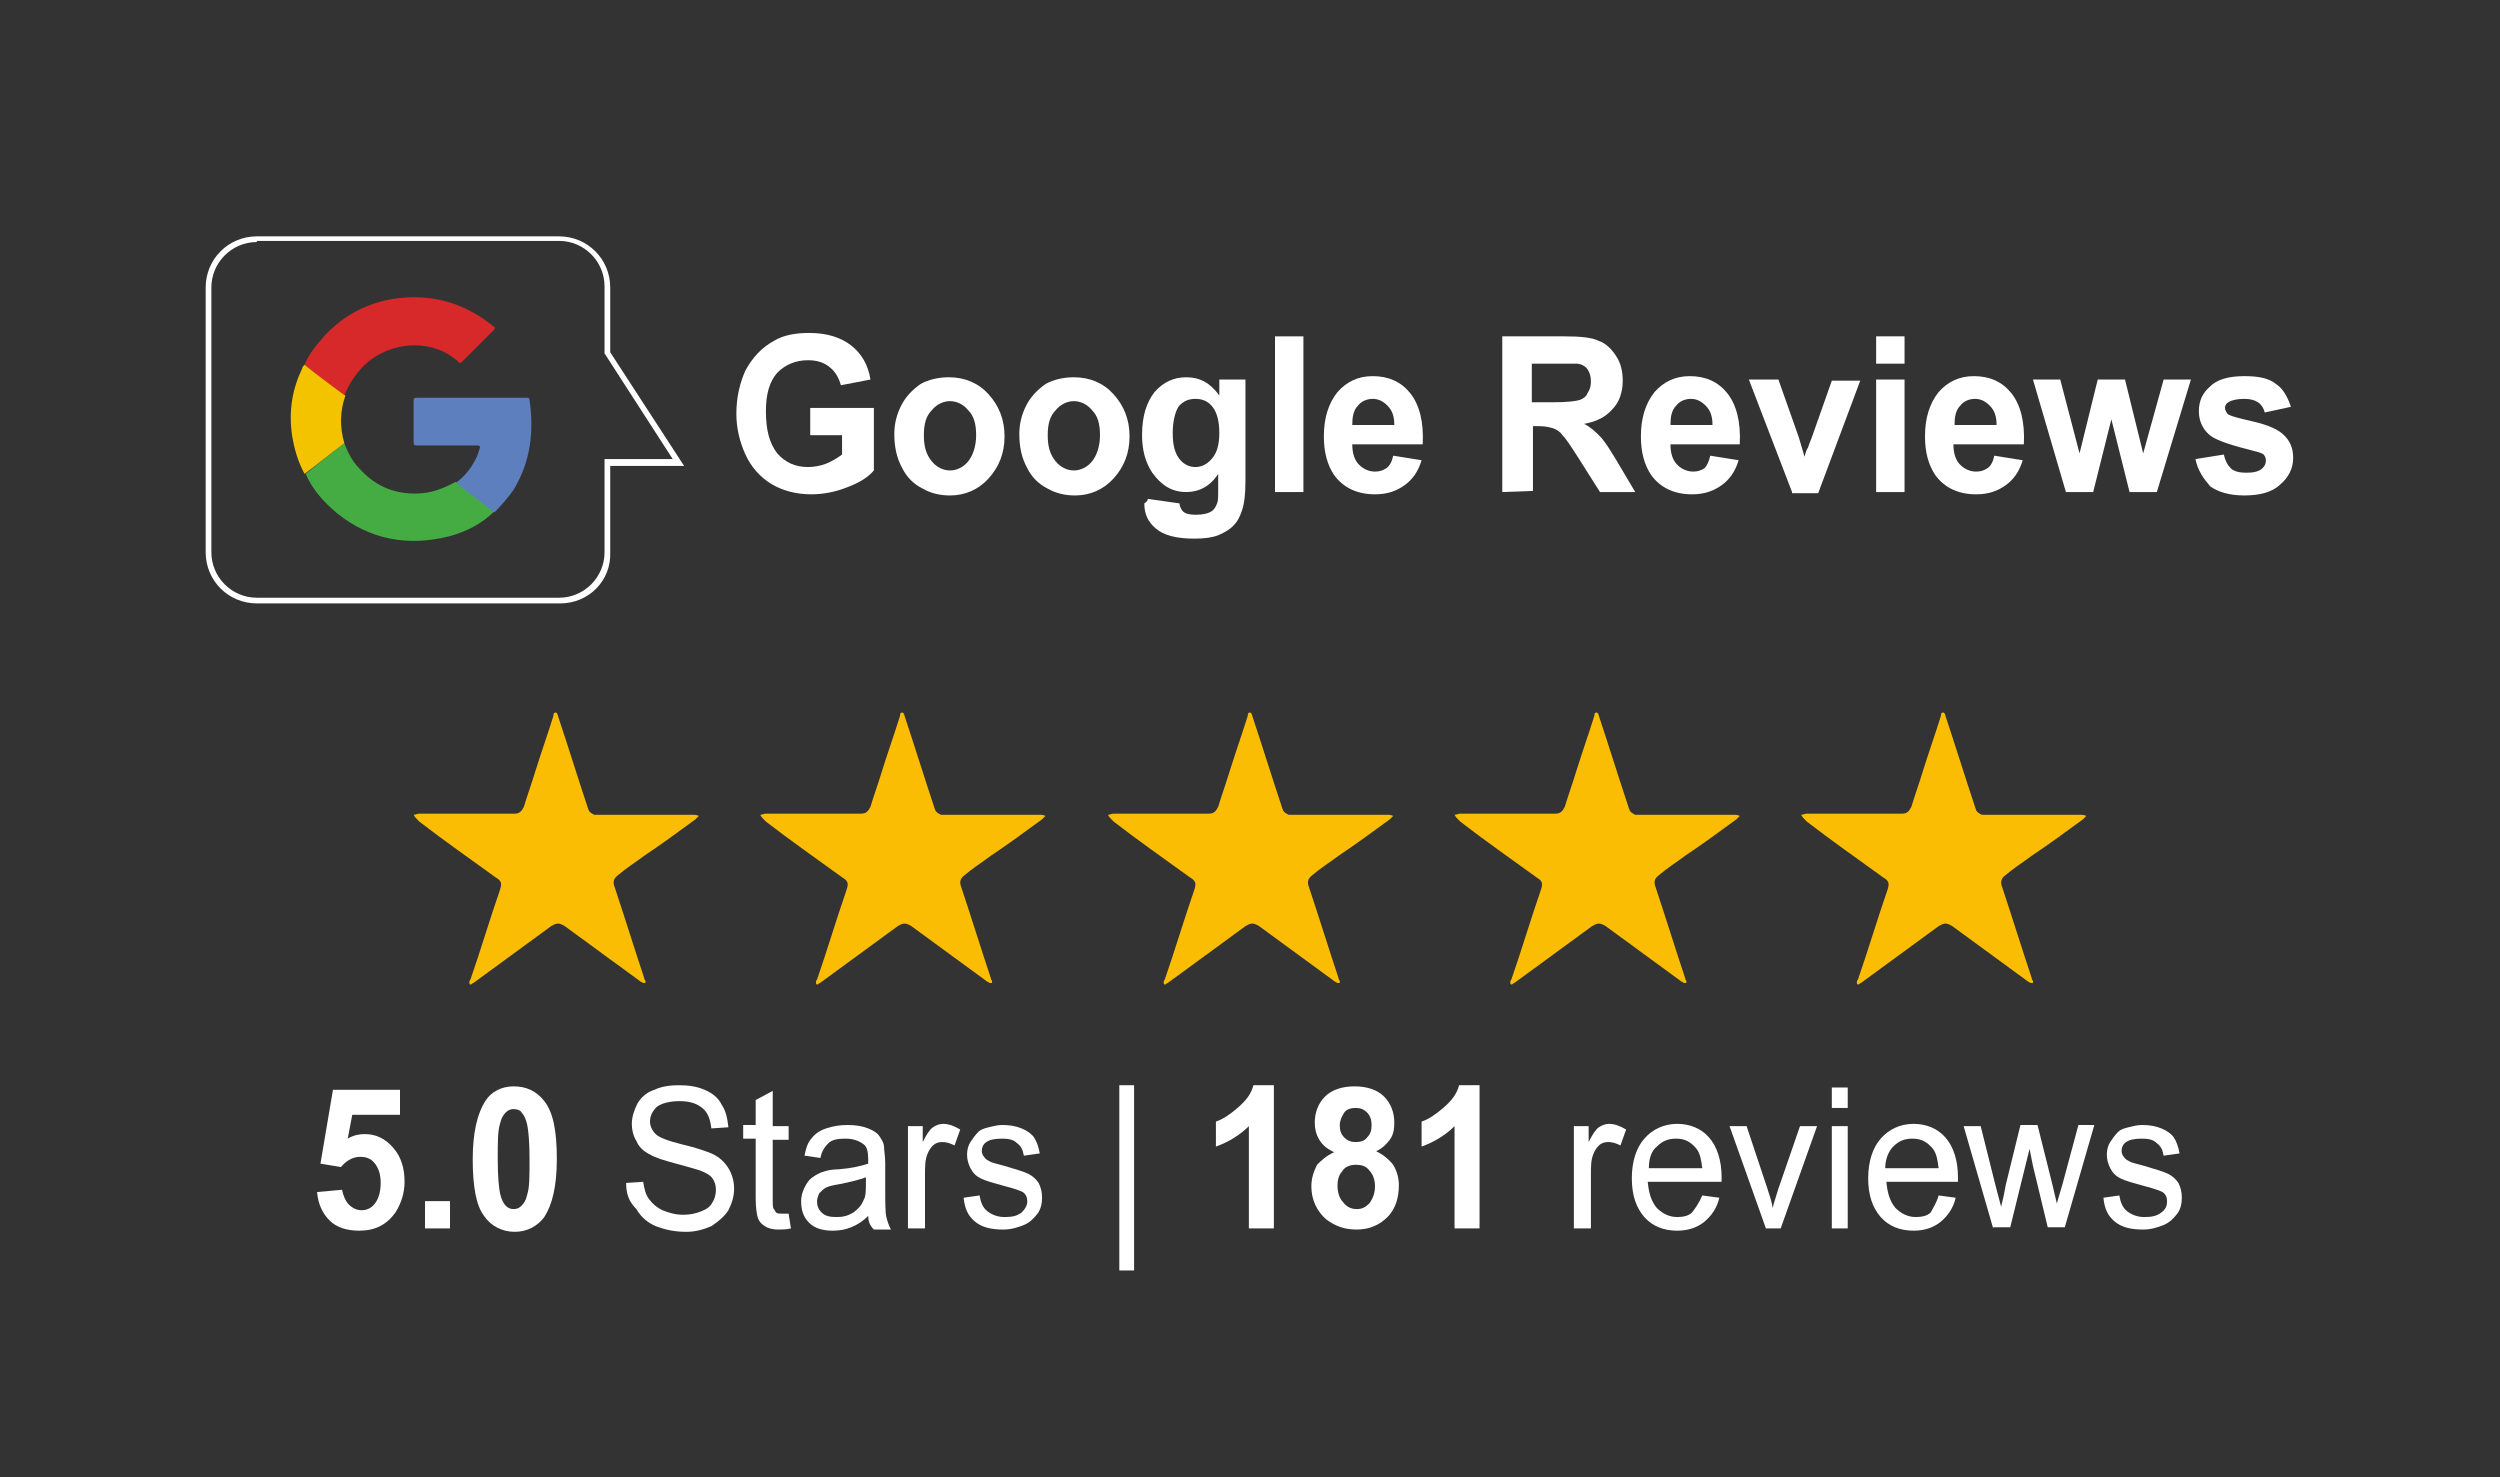 <?xml version="1.0" encoding="utf-8"?>
<!-- Generator: Adobe Illustrator 27.0.0, SVG Export Plug-In . SVG Version: 6.00 Build 0)  -->
<svg version="1.1" id="Layer_1" xmlns="http://www.w3.org/2000/svg" xmlns:xlink="http://www.w3.org/1999/xlink" x="0px" y="0px"
	 viewBox="0 0 220 130" style="enable-background:new 0 0 220 130;" xml:space="preserve">
<rect x="0" y="0" width="220" height="130" fill="#333333" stroke="none"/>
<style type="text/css">
	.st0{fill:#FFFFFF;}
	.st1{fill:#FBBC04;}
	.st2{fill-rule:evenodd;clip-rule:evenodd;fill:#D7282A;}
	.st3{fill-rule:evenodd;clip-rule:evenodd;fill:#45AC43;}
	.st4{fill-rule:evenodd;clip-rule:evenodd;fill:#5D7FBE;}
	.st5{fill-rule:evenodd;clip-rule:evenodd;fill:#F4C300;}
</style>
<g>
	<g>
		<path class="st0" d="M27.9,104.9l2.2-0.2c0.1,0.5,0.3,1,0.6,1.3c0.3,0.3,0.7,0.5,1.1,0.5c0.5,0,0.9-0.2,1.2-0.6s0.5-1,0.5-1.8
			s-0.2-1.3-0.5-1.7c-0.3-0.4-0.7-0.6-1.3-0.6c-0.6,0-1.2,0.3-1.7,0.9l-1.8-0.3l1.1-6.5h5.9v2.2H31l-0.4,2.1c0.5-0.3,1-0.4,1.5-0.4
			c1,0,1.8,0.4,2.5,1.2c0.7,0.8,1,1.8,1,3c0,1-0.3,1.9-0.8,2.7c-0.8,1.1-1.8,1.6-3.2,1.6c-1.1,0-2-0.3-2.6-0.9
			C28.4,106.8,28,106,27.9,104.9z"/>
		<path class="st0" d="M37.4,108.1v-2.4h2.2v2.4H37.4z"/>
		<path class="st0" d="M45.2,95.6c1.1,0,2,0.4,2.7,1.3c0.8,1,1.1,2.7,1.1,5.1s-0.4,4-1.1,5.1c-0.6,0.8-1.5,1.3-2.6,1.3
			s-2.1-0.5-2.7-1.4c-0.7-0.9-1-2.6-1-5c0-2.3,0.4-4,1.1-5.1C43.2,96.1,44.1,95.6,45.2,95.6z M45.2,97.6c-0.3,0-0.5,0.1-0.7,0.3
			c-0.2,0.2-0.4,0.5-0.5,1c-0.2,0.6-0.2,1.7-0.2,3.1c0,1.5,0.1,2.5,0.2,3c0.1,0.5,0.3,0.9,0.5,1.1s0.4,0.3,0.7,0.3s0.5-0.1,0.7-0.3
			c0.2-0.2,0.4-0.5,0.5-1c0.2-0.6,0.2-1.6,0.2-3.1s-0.1-2.5-0.2-3c-0.1-0.5-0.3-0.9-0.5-1.1C45.8,97.7,45.5,97.6,45.2,97.6z"/>
		<path class="st0" d="M55.1,104.1l1.5-0.1c0.1,0.6,0.2,1.1,0.5,1.5s0.6,0.7,1.2,1c0.5,0.2,1.1,0.4,1.8,0.4c0.6,0,1.1-0.1,1.6-0.3
			c0.5-0.2,0.8-0.4,1-0.8c0.2-0.3,0.3-0.7,0.3-1.1s-0.1-0.7-0.3-1s-0.6-0.5-1.1-0.7c-0.3-0.1-1-0.3-2.1-0.6
			c-1.1-0.3-1.8-0.5-2.3-0.8c-0.6-0.3-1-0.7-1.2-1.2c-0.3-0.5-0.4-1-0.4-1.5c0-0.6,0.2-1.2,0.5-1.8c0.3-0.5,0.8-1,1.5-1.2
			c0.6-0.3,1.4-0.4,2.1-0.4c0.9,0,1.6,0.1,2.3,0.4s1.2,0.7,1.5,1.3c0.4,0.6,0.5,1.2,0.6,2l-1.5,0.1c-0.1-0.8-0.3-1.4-0.8-1.8
			s-1.1-0.6-2-0.6s-1.6,0.2-2,0.5c-0.4,0.4-0.6,0.8-0.6,1.3c0,0.4,0.2,0.8,0.5,1.1c0.3,0.3,1.1,0.6,2.3,0.9c1.3,0.3,2.1,0.6,2.6,0.8
			c0.7,0.3,1.2,0.8,1.5,1.3c0.3,0.5,0.5,1.1,0.5,1.8c0,0.7-0.2,1.3-0.5,1.9c-0.4,0.6-0.9,1-1.5,1.4c-0.7,0.3-1.4,0.5-2.2,0.5
			c-1.1,0-1.9-0.2-2.7-0.5c-0.7-0.3-1.3-0.8-1.7-1.5C55.3,105.7,55.1,105,55.1,104.1z"/>
		<path class="st0" d="M69.4,106.8l0.2,1.3c-0.4,0.1-0.8,0.1-1.1,0.1c-0.5,0-0.9-0.1-1.2-0.3c-0.3-0.2-0.5-0.4-0.6-0.7
			s-0.2-0.9-0.2-1.8v-5.2h-1.1V99h1.1v-2.2L68,96v3.1h1.4v1.2H68v5.3c0,0.4,0,0.7,0.1,0.8c0.1,0.1,0.1,0.2,0.2,0.3s0.3,0.1,0.5,0.1
			C69,106.8,69.2,106.8,69.4,106.8z"/>
		<path class="st0" d="M76.4,107c-0.5,0.5-1,0.8-1.5,1s-1,0.3-1.6,0.3c-0.9,0-1.6-0.2-2.1-0.7s-0.7-1.1-0.7-1.9
			c0-0.4,0.1-0.8,0.3-1.2c0.2-0.4,0.4-0.7,0.7-0.9c0.3-0.2,0.6-0.4,1-0.5c0.3-0.1,0.7-0.2,1.3-0.2c1.2-0.1,2-0.3,2.6-0.5
			c0-0.2,0-0.3,0-0.4c0-0.6-0.1-1.1-0.4-1.3c-0.4-0.3-0.9-0.5-1.6-0.5s-1.2,0.1-1.5,0.4s-0.6,0.7-0.7,1.3l-1.4-0.2
			c0.1-0.6,0.3-1.2,0.6-1.5c0.3-0.4,0.7-0.7,1.3-0.9c0.6-0.2,1.2-0.3,1.9-0.3c0.7,0,1.3,0.1,1.8,0.3c0.5,0.2,0.8,0.4,1,0.7
			c0.2,0.3,0.4,0.6,0.4,1c0,0.3,0.1,0.7,0.1,1.4v2c0,1.4,0,2.3,0.1,2.7c0.1,0.4,0.2,0.7,0.4,1.1h-1.5
			C76.5,107.8,76.4,107.4,76.4,107z M76.2,103.6c-0.5,0.2-1.3,0.4-2.3,0.6c-0.6,0.1-1,0.2-1.2,0.3c-0.2,0.1-0.4,0.3-0.6,0.5
			c-0.1,0.2-0.2,0.5-0.2,0.7c0,0.4,0.1,0.7,0.4,1s0.7,0.4,1.3,0.4c0.6,0,1-0.1,1.5-0.4c0.4-0.3,0.7-0.6,0.9-1.1
			c0.2-0.3,0.2-0.9,0.2-1.5C76.2,104.1,76.2,103.6,76.2,103.6z"/>
		<path class="st0" d="M79.9,108.1v-9h1.3v1.4c0.3-0.6,0.6-1.1,0.9-1.3c0.3-0.2,0.6-0.3,0.9-0.3c0.5,0,1,0.2,1.5,0.5l-0.5,1.4
			c-0.4-0.2-0.7-0.3-1.1-0.3c-0.3,0-0.6,0.1-0.8,0.3c-0.2,0.2-0.4,0.5-0.5,0.8c-0.2,0.5-0.2,1.1-0.2,1.8v4.7H79.9z"/>
		<path class="st0" d="M84.8,105.4l1.4-0.2c0.1,0.6,0.3,1.1,0.7,1.4c0.4,0.3,0.9,0.5,1.5,0.5c0.7,0,1.1-0.1,1.5-0.4
			c0.3-0.3,0.5-0.6,0.5-1c0-0.3-0.1-0.6-0.4-0.8c-0.2-0.1-0.7-0.3-1.5-0.5c-1.1-0.3-1.8-0.5-2.2-0.7c-0.4-0.2-0.7-0.5-0.9-0.9
			c-0.2-0.4-0.3-0.8-0.3-1.2c0-0.4,0.1-0.8,0.3-1.1c0.2-0.3,0.4-0.6,0.7-0.9c0.2-0.2,0.5-0.3,0.9-0.4s0.8-0.2,1.2-0.2
			c0.7,0,1.2,0.1,1.7,0.3c0.5,0.2,0.9,0.5,1.1,0.8s0.4,0.8,0.5,1.4l-1.4,0.2c-0.1-0.5-0.2-0.8-0.6-1.1c-0.3-0.3-0.7-0.4-1.3-0.4
			c-0.7,0-1.1,0.1-1.4,0.3c-0.3,0.2-0.4,0.5-0.4,0.8c0,0.2,0.1,0.4,0.2,0.5c0.1,0.2,0.3,0.3,0.5,0.4c0.1,0.1,0.6,0.2,1.3,0.4
			c1,0.3,1.7,0.5,2.1,0.7s0.7,0.5,0.9,0.8c0.2,0.4,0.3,0.8,0.3,1.3s-0.1,1-0.4,1.4s-0.7,0.8-1.2,1s-1.1,0.4-1.8,0.4
			c-1.1,0-1.9-0.2-2.5-0.7S84.9,106.4,84.8,105.4z"/>
		<path class="st0" d="M98.5,111.8V95.5h1.3v16.3H98.5z"/>
		<path class="st0" d="M112.1,108.1h-2.2v-9c-0.8,0.8-1.8,1.4-2.9,1.8v-2.2c0.6-0.2,1.2-0.6,1.9-1.2s1.2-1.2,1.4-2h1.8
			C112.1,95.5,112.1,108.1,112.1,108.1z"/>
		<path class="st0" d="M117.4,101.4c-0.6-0.3-1-0.6-1.3-1.1s-0.4-1-0.4-1.5c0-0.9,0.3-1.7,0.9-2.3c0.6-0.6,1.5-0.9,2.6-0.9
			s2,0.3,2.6,0.9s0.9,1.4,0.9,2.3c0,0.6-0.1,1.1-0.4,1.5s-0.7,0.8-1.2,1c0.6,0.3,1.1,0.7,1.5,1.2c0.3,0.5,0.5,1.1,0.5,1.8
			c0,1.1-0.3,2.1-1,2.8c-0.7,0.7-1.6,1.1-2.7,1.1s-1.9-0.3-2.7-0.9c-0.8-0.7-1.3-1.7-1.3-2.9c0-0.7,0.2-1.3,0.5-1.9
			C116.2,102.2,116.7,101.7,117.4,101.4z M117.7,104.3c0,0.7,0.2,1.2,0.5,1.5c0.3,0.4,0.7,0.6,1.2,0.6s0.8-0.2,1.1-0.5
			c0.3-0.4,0.5-0.9,0.5-1.5s-0.2-1.1-0.5-1.4c-0.3-0.4-0.7-0.5-1.2-0.5s-1,0.2-1.2,0.6C117.8,103.4,117.7,103.9,117.7,104.3z
			 M117.9,99c0,0.5,0.1,0.8,0.4,1.1c0.3,0.3,0.6,0.4,1,0.4s0.8-0.1,1-0.4c0.3-0.3,0.4-0.6,0.4-1.1c0-0.4-0.1-0.8-0.4-1.1
			c-0.3-0.3-0.6-0.4-1-0.4s-0.8,0.1-1,0.4S117.9,98.6,117.9,99z"/>
		<path class="st0" d="M130.3,108.1H128v-9c-0.8,0.8-1.8,1.4-2.9,1.8v-2.2c0.6-0.2,1.2-0.6,1.9-1.2s1.2-1.2,1.4-2h1.8v12.6H130.3z"
			/>
		<path class="st0" d="M138.5,108.1v-9h1.3v1.4c0.3-0.6,0.6-1.1,0.9-1.3c0.3-0.2,0.6-0.3,0.9-0.3c0.5,0,1,0.2,1.5,0.5l-0.5,1.4
			c-0.4-0.2-0.7-0.3-1.1-0.3c-0.3,0-0.6,0.1-0.8,0.3c-0.2,0.2-0.4,0.5-0.5,0.8c-0.2,0.5-0.2,1.1-0.2,1.8v4.7H138.5z"/>
		<path class="st0" d="M149.8,105.2l1.5,0.2c-0.2,0.9-0.7,1.6-1.3,2.1s-1.4,0.8-2.4,0.8c-1.2,0-2.2-0.4-2.9-1.2s-1.1-1.9-1.1-3.4
			s0.4-2.7,1.1-3.5c0.7-0.8,1.7-1.3,2.9-1.3c1.1,0,2.1,0.4,2.8,1.2c0.7,0.8,1.1,2,1.1,3.5c0,0.1,0,0.2,0,0.4H145
			c0.1,1,0.3,1.7,0.8,2.3c0.5,0.5,1.1,0.8,1.8,0.8c0.5,0,1-0.1,1.3-0.4C149.2,106.3,149.5,105.9,149.8,105.2z M145.1,102.8h4.7
			c-0.1-0.8-0.2-1.3-0.5-1.7c-0.5-0.6-1-0.9-1.8-0.9c-0.7,0-1.2,0.2-1.7,0.7C145.3,101.3,145.1,102,145.1,102.8z"/>
		<path class="st0" d="M155.4,108.1l-3.2-9h1.5l1.8,5.4c0.2,0.6,0.4,1.2,0.5,1.8c0.1-0.5,0.3-1,0.5-1.7l1.9-5.5h1.5l-3.2,9
			C156.7,108.1,155.4,108.1,155.4,108.1z"/>
		<path class="st0" d="M161.2,97.5v-1.8h1.4v1.8H161.2z M161.2,108.1v-9h1.4v9H161.2z"/>
		<path class="st0" d="M170.6,105.2l1.5,0.2c-0.2,0.9-0.7,1.6-1.3,2.1s-1.4,0.8-2.4,0.8c-1.2,0-2.2-0.4-2.9-1.2
			c-0.7-0.8-1.1-1.9-1.1-3.4s0.4-2.7,1.1-3.5c0.7-0.8,1.7-1.3,2.9-1.3c1.1,0,2.1,0.4,2.8,1.2c0.7,0.8,1.1,2,1.1,3.5
			c0,0.1,0,0.2,0,0.4H166c0.1,1,0.3,1.7,0.8,2.3c0.5,0.5,1.1,0.8,1.8,0.8c0.5,0,1-0.1,1.3-0.4C170.1,106.3,170.4,105.9,170.6,105.2z
			 M165.9,102.8h4.7c-0.1-0.8-0.2-1.3-0.5-1.7c-0.5-0.6-1-0.9-1.8-0.9c-0.7,0-1.2,0.2-1.7,0.7C166.2,101.3,165.9,102,165.9,102.8z"
			/>
		<path class="st0" d="M175.4,108.1l-2.6-9h1.5l1.3,5.2l0.5,1.9c0-0.1,0.2-0.7,0.4-1.9l1.3-5.3h1.5l1.3,5.2l0.4,1.7l0.5-1.7l1.4-5.2
			h1.4l-2.6,9h-1.5l-1.3-5.4l-0.3-1.5l-1.7,6.9h-1.5V108.1z"/>
		<path class="st0" d="M185.1,105.4l1.4-0.2c0.1,0.6,0.3,1.1,0.7,1.4s0.9,0.5,1.5,0.5c0.7,0,1.1-0.1,1.5-0.4s0.5-0.6,0.5-1
			c0-0.3-0.1-0.6-0.4-0.8c-0.2-0.1-0.7-0.3-1.5-0.5c-1.1-0.3-1.8-0.5-2.2-0.7s-0.7-0.5-0.9-0.9s-0.3-0.8-0.3-1.2
			c0-0.4,0.1-0.8,0.3-1.1c0.2-0.3,0.4-0.6,0.7-0.9c0.2-0.2,0.5-0.3,0.9-0.4s0.8-0.2,1.2-0.2c0.7,0,1.2,0.1,1.7,0.3
			c0.5,0.2,0.9,0.5,1.1,0.8c0.2,0.3,0.4,0.8,0.5,1.4l-1.4,0.2c-0.1-0.5-0.2-0.8-0.6-1.1c-0.3-0.3-0.7-0.4-1.3-0.4
			c-0.7,0-1.1,0.1-1.4,0.3c-0.3,0.2-0.4,0.5-0.4,0.8c0,0.2,0.1,0.4,0.2,0.5c0.1,0.2,0.3,0.3,0.5,0.4c0.1,0.1,0.6,0.2,1.3,0.4
			c1,0.3,1.7,0.5,2.1,0.7c0.4,0.2,0.7,0.5,0.9,0.8c0.2,0.4,0.3,0.8,0.3,1.3s-0.1,1-0.4,1.4c-0.3,0.4-0.7,0.8-1.2,1s-1.1,0.4-1.8,0.4
			c-1.1,0-1.9-0.2-2.5-0.7S185.2,106.4,185.1,105.4z"/>
	</g>
</g>
<g id="Star_00000101065932621880434060000014726458301765516710_">
	<g>
		<path class="st1" d="M36.4,71.7c0.2,0,0.3-0.1,0.5-0.1c2.7,0,5.5,0,8.2,0c0.1,0,0.1,0,0.2,0c0.4,0,0.6-0.2,0.8-0.6
			c0.3-1,0.7-2.1,1-3.1c0.5-1.6,1.1-3.3,1.6-4.9c0-0.1,0-0.3,0.2-0.3c0.1,0,0.2,0.2,0.2,0.3c0.9,2.7,1.7,5.3,2.6,8
			c0,0.1,0.1,0.2,0.1,0.3c0.1,0.2,0.3,0.3,0.5,0.4c0.1,0,0.2,0,0.4,0c2.8,0,5.5,0,8.3,0c0.1,0,0.3,0,0.5,0.1
			c-0.1,0.1-0.2,0.2-0.3,0.3c-1.5,1.1-3,2.2-4.5,3.2c-0.8,0.6-1.6,1.1-2.3,1.7c-0.4,0.3-0.5,0.6-0.3,1.1c0.9,2.7,1.7,5.3,2.6,8
			c0,0.1,0,0.1,0.1,0.2c0,0.1,0,0.1,0,0.2c-0.1,0-0.2,0-0.2,0c-0.1,0-0.1-0.1-0.2-0.1c-2.2-1.6-4.5-3.3-6.7-4.9
			c-0.5-0.3-0.7-0.3-1.2,0c-2.2,1.6-4.5,3.3-6.7,4.9c-0.1,0.1-0.2,0.1-0.3,0.2s-0.2,0-0.2-0.1s0-0.2,0.1-0.3
			c0.9-2.6,1.7-5.3,2.6-7.9c0.2-0.6,0.1-0.8-0.4-1.1c-2.2-1.6-4.5-3.2-6.7-4.9C36.6,72,36.5,71.9,36.4,71.7
			C36.4,71.8,36.4,71.8,36.4,71.7z"/>
	</g>
	<g>
		<path class="st1" d="M66.9,71.7c0.2,0,0.3-0.1,0.5-0.1c2.7,0,5.5,0,8.2,0c0.1,0,0.1,0,0.2,0c0.4,0,0.6-0.2,0.8-0.6
			c0.3-1,0.7-2.1,1-3.1c0.5-1.6,1.1-3.3,1.6-4.9c0-0.1,0-0.3,0.2-0.3c0.1,0,0.2,0.2,0.2,0.3c0.9,2.7,1.7,5.3,2.6,8
			c0,0.1,0.1,0.2,0.1,0.3c0.1,0.2,0.3,0.3,0.5,0.4c0.1,0,0.2,0,0.4,0c2.8,0,5.5,0,8.3,0c0.1,0,0.3,0,0.5,0.1
			c-0.1,0.1-0.2,0.2-0.3,0.3c-1.5,1.1-3,2.2-4.5,3.2c-0.8,0.6-1.6,1.1-2.3,1.7c-0.4,0.3-0.5,0.6-0.3,1.1c0.9,2.7,1.7,5.3,2.6,8
			c0,0.1,0,0.1,0.1,0.2c0,0.1,0,0.1,0,0.2c-0.1,0-0.2,0-0.2,0c-0.1,0-0.1-0.1-0.2-0.1c-2.2-1.6-4.5-3.3-6.7-4.9
			c-0.5-0.3-0.7-0.3-1.2,0c-2.2,1.6-4.5,3.3-6.7,4.9c-0.1,0.1-0.2,0.1-0.3,0.2c-0.1,0.1-0.2,0-0.2-0.1s0-0.2,0.1-0.3
			c0.9-2.6,1.7-5.3,2.6-7.9c0.2-0.6,0.1-0.8-0.4-1.1c-2.2-1.6-4.5-3.2-6.7-4.9C67.1,72,67,71.9,66.9,71.7
			C66.9,71.8,66.9,71.8,66.9,71.7z"/>
	</g>
	<g>
		<path class="st1" d="M97.5,71.7c0.2,0,0.3-0.1,0.5-0.1c2.7,0,5.5,0,8.2,0c0.1,0,0.1,0,0.2,0c0.4,0,0.6-0.2,0.8-0.6
			c0.3-1,0.7-2.1,1-3.1c0.5-1.6,1.1-3.3,1.6-4.9c0-0.1,0-0.3,0.2-0.3c0.1,0,0.2,0.2,0.2,0.3c0.9,2.7,1.7,5.3,2.6,8
			c0,0.1,0.1,0.2,0.1,0.3c0.1,0.2,0.3,0.3,0.5,0.4c0.1,0,0.2,0,0.4,0c2.8,0,5.5,0,8.3,0c0.1,0,0.3,0,0.5,0.1
			c-0.1,0.1-0.2,0.2-0.3,0.3c-1.5,1.1-3,2.2-4.5,3.2c-0.8,0.6-1.6,1.1-2.3,1.7c-0.4,0.3-0.5,0.6-0.3,1.1c0.9,2.7,1.7,5.3,2.6,8
			c0,0.1,0,0.1,0.1,0.2c0,0.1,0,0.1,0,0.2c-0.1,0-0.2,0-0.2,0c-0.1,0-0.1-0.1-0.2-0.1c-2.2-1.6-4.5-3.3-6.7-4.9
			c-0.5-0.3-0.7-0.3-1.2,0c-2.2,1.6-4.5,3.3-6.7,4.9c-0.1,0.1-0.2,0.1-0.3,0.2c-0.1,0.1-0.2,0-0.2-0.1s0-0.2,0.1-0.3
			c0.9-2.6,1.7-5.3,2.6-7.9c0.2-0.6,0.1-0.8-0.4-1.1c-2.2-1.6-4.5-3.2-6.7-4.9C97.7,72,97.6,71.9,97.5,71.7
			C97.5,71.8,97.5,71.8,97.5,71.7z"/>
	</g>
	<g>
		<path class="st1" d="M128,71.7c0.2,0,0.3-0.1,0.5-0.1c2.7,0,5.5,0,8.2,0c0.1,0,0.1,0,0.2,0c0.4,0,0.6-0.2,0.8-0.6
			c0.3-1,0.7-2.1,1-3.1c0.5-1.6,1.1-3.3,1.6-4.9c0-0.1,0-0.3,0.2-0.3c0.1,0,0.2,0.2,0.2,0.3c0.9,2.7,1.7,5.3,2.6,8
			c0,0.1,0.1,0.2,0.1,0.3c0.1,0.2,0.3,0.3,0.5,0.4c0.1,0,0.2,0,0.4,0c2.8,0,5.5,0,8.3,0c0.1,0,0.3,0,0.5,0.1
			c-0.1,0.1-0.2,0.2-0.3,0.3c-1.5,1.1-3,2.2-4.5,3.2c-0.8,0.6-1.6,1.1-2.3,1.7c-0.4,0.3-0.5,0.6-0.3,1.1c0.9,2.7,1.7,5.3,2.6,8
			c0,0.1,0,0.1,0.1,0.2c0,0.1,0,0.1,0,0.2c-0.1,0-0.2,0-0.2,0c-0.1,0-0.1-0.1-0.2-0.1c-2.2-1.6-4.5-3.3-6.7-4.9
			c-0.5-0.3-0.7-0.3-1.2,0c-2.2,1.6-4.5,3.3-6.7,4.9c-0.1,0.1-0.2,0.1-0.3,0.2s-0.2,0-0.2-0.1s0-0.2,0.1-0.3
			c0.9-2.6,1.7-5.3,2.6-7.9c0.2-0.6,0.1-0.8-0.4-1.1c-2.2-1.6-4.5-3.2-6.7-4.9C128.2,72,128.1,71.9,128,71.7
			C128,71.8,128,71.8,128,71.7z"/>
	</g>
	<g>
		<path class="st1" d="M158.5,71.7c0.2,0,0.3-0.1,0.5-0.1c2.7,0,5.5,0,8.2,0c0.1,0,0.1,0,0.2,0c0.4,0,0.6-0.2,0.8-0.6
			c0.3-1,0.7-2.1,1-3.1c0.5-1.6,1.1-3.3,1.6-4.9c0-0.1,0-0.3,0.2-0.3c0.1,0,0.2,0.2,0.2,0.3c0.9,2.7,1.7,5.3,2.6,8
			c0,0.1,0.1,0.2,0.1,0.3c0.1,0.2,0.3,0.3,0.5,0.4c0.1,0,0.2,0,0.4,0c2.8,0,5.5,0,8.3,0c0.1,0,0.3,0,0.5,0.1
			c-0.1,0.1-0.2,0.2-0.3,0.3c-1.5,1.1-3,2.2-4.5,3.2c-0.8,0.6-1.6,1.1-2.3,1.7c-0.4,0.3-0.5,0.6-0.3,1.1c0.9,2.7,1.7,5.3,2.6,8
			c0,0.1,0,0.1,0.1,0.2c0,0.1,0,0.1,0,0.2c-0.1,0-0.2,0-0.2,0c-0.1,0-0.1-0.1-0.2-0.1c-2.2-1.6-4.5-3.3-6.7-4.9
			c-0.5-0.3-0.7-0.3-1.2,0c-2.2,1.6-4.5,3.3-6.7,4.9c-0.1,0.1-0.2,0.1-0.3,0.2s-0.2,0-0.2-0.1s0-0.2,0.1-0.3
			c0.9-2.6,1.7-5.3,2.6-7.9c0.2-0.6,0.1-0.8-0.4-1.1c-2.2-1.6-4.5-3.2-6.7-4.9C158.7,72,158.6,71.9,158.5,71.7
			C158.5,71.8,158.5,71.8,158.5,71.7z"/>
	</g>
</g>
<g>
	<g>
		<g>
			<path class="st0" d="M71.3,38.2v-2.3h5.6v5.5c-0.5,0.6-1.3,1.1-2.4,1.5c-1,0.4-2.1,0.6-3.1,0.6c-1.3,0-2.5-0.3-3.5-0.9
				c-1-0.6-1.8-1.5-2.3-2.6s-0.8-2.3-0.8-3.6c0-1.4,0.3-2.7,0.8-3.8c0.6-1.1,1.4-2,2.5-2.6c0.8-0.5,1.9-0.7,3.1-0.7
				c1.6,0,2.8,0.4,3.7,1.1c0.9,0.7,1.5,1.7,1.7,3L74,33.9c-0.2-0.7-0.5-1.2-1-1.6c-0.5-0.4-1.1-0.6-1.9-0.6c-1.1,0-2,0.4-2.7,1.1
				c-0.7,0.8-1,1.9-1,3.4c0,1.6,0.3,2.8,1,3.7c0.7,0.8,1.6,1.2,2.7,1.2c0.5,0,1.1-0.1,1.6-0.3s1-0.5,1.4-0.8v-1.7h-2.8V38.2z"/>
			<path class="st0" d="M78.7,38.2c0-0.9,0.2-1.7,0.6-2.5s1-1.4,1.7-1.9c0.7-0.4,1.6-0.6,2.5-0.6c1.4,0,2.6,0.5,3.5,1.5
				s1.4,2.2,1.4,3.7s-0.5,2.7-1.4,3.7s-2.1,1.5-3.4,1.5c-0.9,0-1.7-0.2-2.4-0.6c-0.8-0.4-1.4-1-1.8-1.8
				C78.9,40.3,78.7,39.3,78.7,38.2z M81.3,38.3c0,1,0.2,1.7,0.7,2.3c0.4,0.5,1,0.8,1.6,0.8s1.2-0.3,1.6-0.8s0.7-1.3,0.7-2.3
				s-0.2-1.7-0.7-2.2c-0.4-0.5-1-0.8-1.6-0.8s-1.2,0.3-1.6,0.8C81.5,36.6,81.3,37.3,81.3,38.3z"/>
			<path class="st0" d="M89.7,38.2c0-0.9,0.2-1.7,0.6-2.5s1-1.4,1.7-1.9c0.7-0.4,1.6-0.6,2.5-0.6c1.4,0,2.6,0.5,3.5,1.5
				s1.4,2.2,1.4,3.7s-0.5,2.7-1.4,3.7s-2.1,1.5-3.4,1.5c-0.9,0-1.7-0.2-2.4-0.6c-0.8-0.4-1.4-1-1.8-1.8
				C89.9,40.3,89.7,39.3,89.7,38.2z M92.2,38.3c0,1,0.2,1.7,0.7,2.3c0.4,0.5,1,0.8,1.6,0.8s1.2-0.3,1.6-0.8s0.7-1.3,0.7-2.3
				s-0.2-1.7-0.7-2.2c-0.4-0.5-1-0.8-1.6-0.8s-1.2,0.3-1.6,0.8C92.4,36.6,92.2,37.3,92.2,38.3z"/>
			<path class="st0" d="M101,43.9l2.8,0.4c0,0.3,0.2,0.6,0.3,0.7c0.2,0.2,0.6,0.3,1.1,0.3c0.6,0,1.1-0.1,1.4-0.3
				c0.2-0.1,0.4-0.4,0.5-0.7c0.1-0.2,0.1-0.6,0.1-1.2v-1.4c-0.7,1.1-1.7,1.6-2.8,1.6c-1.3,0-2.2-0.6-3-1.7c-0.6-0.9-0.9-2-0.9-3.3
				c0-1.7,0.4-2.9,1.1-3.8c0.8-0.9,1.7-1.3,2.8-1.3c1.2,0,2.1,0.5,2.9,1.6v-1.4h2.3v8.9c0,1.2-0.1,2-0.3,2.6c-0.2,0.6-0.4,1-0.8,1.4
				c-0.3,0.3-0.8,0.6-1.3,0.8s-1.2,0.3-2.1,0.3c-1.6,0-2.7-0.3-3.4-0.9c-0.7-0.6-1-1.3-1-2.2C101,44.1,101,44,101,43.9z M103.2,38.1
				c0,1.1,0.2,1.8,0.6,2.3s0.9,0.7,1.4,0.7c0.6,0,1.1-0.3,1.5-0.8s0.6-1.2,0.6-2.2s-0.2-1.8-0.6-2.3s-0.9-0.7-1.5-0.7
				s-1.1,0.2-1.5,0.7C103.4,36.3,103.2,37.1,103.2,38.1z"/>
			<path class="st0" d="M112.2,43.3V29.6h2.5v13.7H112.2z"/>
			<path class="st0" d="M122.6,40.1l2.5,0.4c-0.3,1-0.8,1.7-1.5,2.2s-1.5,0.8-2.6,0.8c-1.6,0-2.8-0.6-3.6-1.7
				c-0.6-0.9-0.9-2-0.9-3.4c0-1.6,0.4-2.9,1.2-3.9c0.8-0.9,1.8-1.4,3.1-1.4c1.4,0,2.5,0.5,3.3,1.5s1.2,2.5,1.1,4.5H119
				c0,0.8,0.2,1.4,0.6,1.8c0.4,0.4,0.9,0.6,1.4,0.6c0.4,0,0.7-0.1,1-0.3C122.3,41,122.5,40.6,122.6,40.1z M122.7,37.4
				c0-0.8-0.2-1.3-0.6-1.7s-0.8-0.6-1.3-0.6s-1,0.2-1.3,0.6c-0.4,0.4-0.5,1-0.5,1.7H122.7z"/>
			<path class="st0" d="M132.2,43.3V29.6h5.5c1.4,0,2.4,0.1,3,0.4c0.6,0.2,1.1,0.7,1.5,1.3c0.4,0.6,0.6,1.3,0.6,2.2
				c0,1-0.3,1.9-0.9,2.5c-0.6,0.7-1.4,1.1-2.5,1.3c0.6,0.3,1,0.7,1.4,1.1c0.4,0.4,0.9,1.2,1.5,2.2l1.6,2.7h-3.1l-1.9-3
				c-0.7-1.1-1.1-1.7-1.4-2c-0.2-0.3-0.5-0.5-0.8-0.6s-0.7-0.2-1.3-0.2h-0.5v5.7L132.2,43.3L132.2,43.3z M134.8,35.4h1.9
				c1.2,0,2-0.1,2.3-0.2c0.3-0.1,0.6-0.3,0.7-0.6c0.2-0.3,0.3-0.6,0.3-1c0-0.5-0.1-0.8-0.3-1.1s-0.6-0.5-1-0.5c-0.2,0-0.8,0-1.9,0
				h-2V35.4z"/>
			<path class="st0" d="M150.5,40.1l2.5,0.4c-0.3,1-0.8,1.7-1.5,2.2s-1.5,0.8-2.6,0.8c-1.6,0-2.8-0.6-3.6-1.7
				c-0.6-0.9-0.9-2-0.9-3.4c0-1.6,0.4-2.9,1.2-3.9c0.8-0.9,1.8-1.4,3.1-1.4c1.4,0,2.5,0.5,3.3,1.5s1.2,2.5,1.1,4.5H147
				c0,0.8,0.2,1.4,0.6,1.8c0.4,0.4,0.9,0.6,1.4,0.6c0.4,0,0.7-0.1,1-0.3C150.2,41,150.4,40.6,150.5,40.1z M150.7,37.4
				c0-0.8-0.2-1.3-0.6-1.7c-0.4-0.4-0.8-0.6-1.3-0.6s-1,0.2-1.3,0.6c-0.4,0.4-0.5,1-0.5,1.7H150.7z"/>
			<path class="st0" d="M157.7,43.3l-3.8-9.9h2.6l1.8,5.1l0.5,1.7c0.1-0.4,0.2-0.7,0.3-0.8c0.1-0.3,0.2-0.6,0.3-0.8l1.8-5.1h2.5
				l-3.7,9.9h-2.3V43.3z"/>
			<path class="st0" d="M165.1,32v-2.4h2.5V32H165.1z M165.1,43.3v-9.9h2.5v9.9C167.6,43.3,165.1,43.3,165.1,43.3z"/>
			<path class="st0" d="M175.5,40.1l2.5,0.4c-0.3,1-0.8,1.7-1.5,2.2s-1.5,0.8-2.6,0.8c-1.6,0-2.8-0.6-3.6-1.7
				c-0.6-0.9-0.9-2-0.9-3.4c0-1.6,0.4-2.9,1.2-3.9c0.8-0.9,1.8-1.4,3.1-1.4c1.4,0,2.5,0.5,3.3,1.5s1.2,2.5,1.1,4.5h-6.2
				c0,0.8,0.2,1.4,0.6,1.8c0.4,0.4,0.9,0.6,1.4,0.6c0.4,0,0.7-0.1,1-0.3C175.2,41,175.4,40.6,175.5,40.1z M175.7,37.4
				c0-0.8-0.2-1.3-0.6-1.7c-0.4-0.4-0.8-0.6-1.3-0.6s-1,0.2-1.3,0.6c-0.4,0.4-0.5,1-0.5,1.7H175.7z"/>
			<path class="st0" d="M181.8,43.3l-2.9-9.9h2.4l1.7,6.5l1.6-6.5h2.4l1.6,6.5l1.8-6.5h2.4l-3,9.9h-2.4l-1.6-6.4l-1.6,6.4
				C184.2,43.3,181.8,43.3,181.8,43.3z"/>
			<path class="st0" d="M193.2,40.4l2.5-0.4c0.1,0.5,0.3,0.9,0.6,1.2s0.8,0.4,1.4,0.4c0.6,0,1.1-0.1,1.4-0.4
				c0.2-0.2,0.3-0.4,0.3-0.7c0-0.2-0.1-0.4-0.2-0.5c-0.1-0.1-0.4-0.2-0.8-0.3c-2-0.5-3.2-0.9-3.8-1.3c-0.7-0.5-1.1-1.3-1.1-2.2
				s0.3-1.6,1-2.2c0.6-0.6,1.6-0.9,3-0.9c1.3,0,2.2,0.2,2.8,0.7c0.6,0.4,1,1.1,1.3,2l-2.3,0.5c-0.1-0.4-0.3-0.7-0.6-0.9
				s-0.7-0.3-1.2-0.3c-0.6,0-1.1,0.1-1.4,0.3c-0.2,0.1-0.3,0.3-0.3,0.5s0.1,0.3,0.2,0.5c0.2,0.2,1,0.4,2.3,0.7s2.2,0.7,2.7,1.2
				s0.8,1.1,0.8,2s-0.4,1.7-1.1,2.3c-0.7,0.7-1.8,1-3.2,1c-1.3,0-2.3-0.3-3-0.8C193.9,42.1,193.4,41.4,193.2,40.4z"/>
		</g>
	</g>
	<g>
		<g>
			<path class="st2" d="M26.8,32.1c0.4-1,1.1-1.8,1.8-2.6c1.6-1.7,3.6-2.8,6-3.2c3.3-0.5,6.2,0.3,8.8,2.4c0.2,0.1,0.2,0.2,0,0.4
				c-0.9,0.9-1.8,1.8-2.7,2.7c-0.1,0.1-0.2,0.2-0.3,0.1c-2.2-2.1-5.9-2-8.3,0.2c-0.8,0.8-1.4,1.7-1.8,2.7c-0.1,0-0.1-0.1-0.2-0.1
				C29,33.9,27.9,33,26.8,32.1z"/>
			<path class="st3" d="M30.3,39c0.3,0.8,0.7,1.6,1.3,2.2c1.5,1.7,3.4,2.4,5.6,2.2c1-0.1,2-0.5,2.9-1c0.1,0.1,0.2,0.2,0.3,0.2
				c1,0.8,2.1,1.6,3.1,2.4c-1.1,1.1-2.5,1.8-4,2.2c-3.6,0.9-6.9,0.3-9.8-2c-1.2-1-2.2-2.1-2.8-3.5C28,40.8,29.1,39.9,30.3,39z"/>
			<path class="st4" d="M43.5,45.1c-1-0.8-2.1-1.6-3.1-2.4c-0.1-0.1-0.2-0.2-0.3-0.2c0.7-0.5,1.3-1.2,1.7-2c0.2-0.3,0.3-0.7,0.4-1
				c0.1-0.2,0-0.3-0.2-0.3c-1.7,0-3.5,0-5.2,0c-0.4,0-0.4,0-0.4-0.4c0-1.2,0-2.3,0-3.5c0-0.2,0-0.3,0.3-0.3c3.2,0,6.4,0,9.6,0
				c0.2,0,0.3,0,0.3,0.2c0.4,2.8,0.1,5.4-1.4,7.9C44.7,43.8,44.1,44.5,43.5,45.1z"/>
			<path class="st5" d="M30.3,39c-1.2,0.9-2.3,1.8-3.5,2.7c-0.6-1.1-0.9-2.2-1.1-3.4c-0.3-2.1,0-4,0.9-5.9c0-0.1,0.1-0.2,0.2-0.3
				c1.1,0.9,2.2,1.7,3.4,2.6c0.1,0,0.1,0.1,0.2,0.1C29.9,36.2,29.9,37.6,30.3,39z"/>
		</g>
		<g>
			<path class="st0" d="M49.3,53.1H22.6c-2.5,0-4.5-2-4.5-4.5V25.3c0-2.5,2-4.5,4.5-4.5h26.6c2.5,0,4.5,2,4.5,4.5V31l6.5,10h-6.5
				v7.6C53.8,51.1,51.8,53.1,49.3,53.1z M22.6,21.3c-2.2,0-4,1.8-4,4v23.3c0,2.2,1.8,4,4,4h26.6c2.2,0,4-1.8,4-4v-8.2h6l-6-9.3v-5.9
				c0-2.2-1.8-4-4-4H22.6V21.3z"/>
		</g>
	</g>
</g>
</svg>
